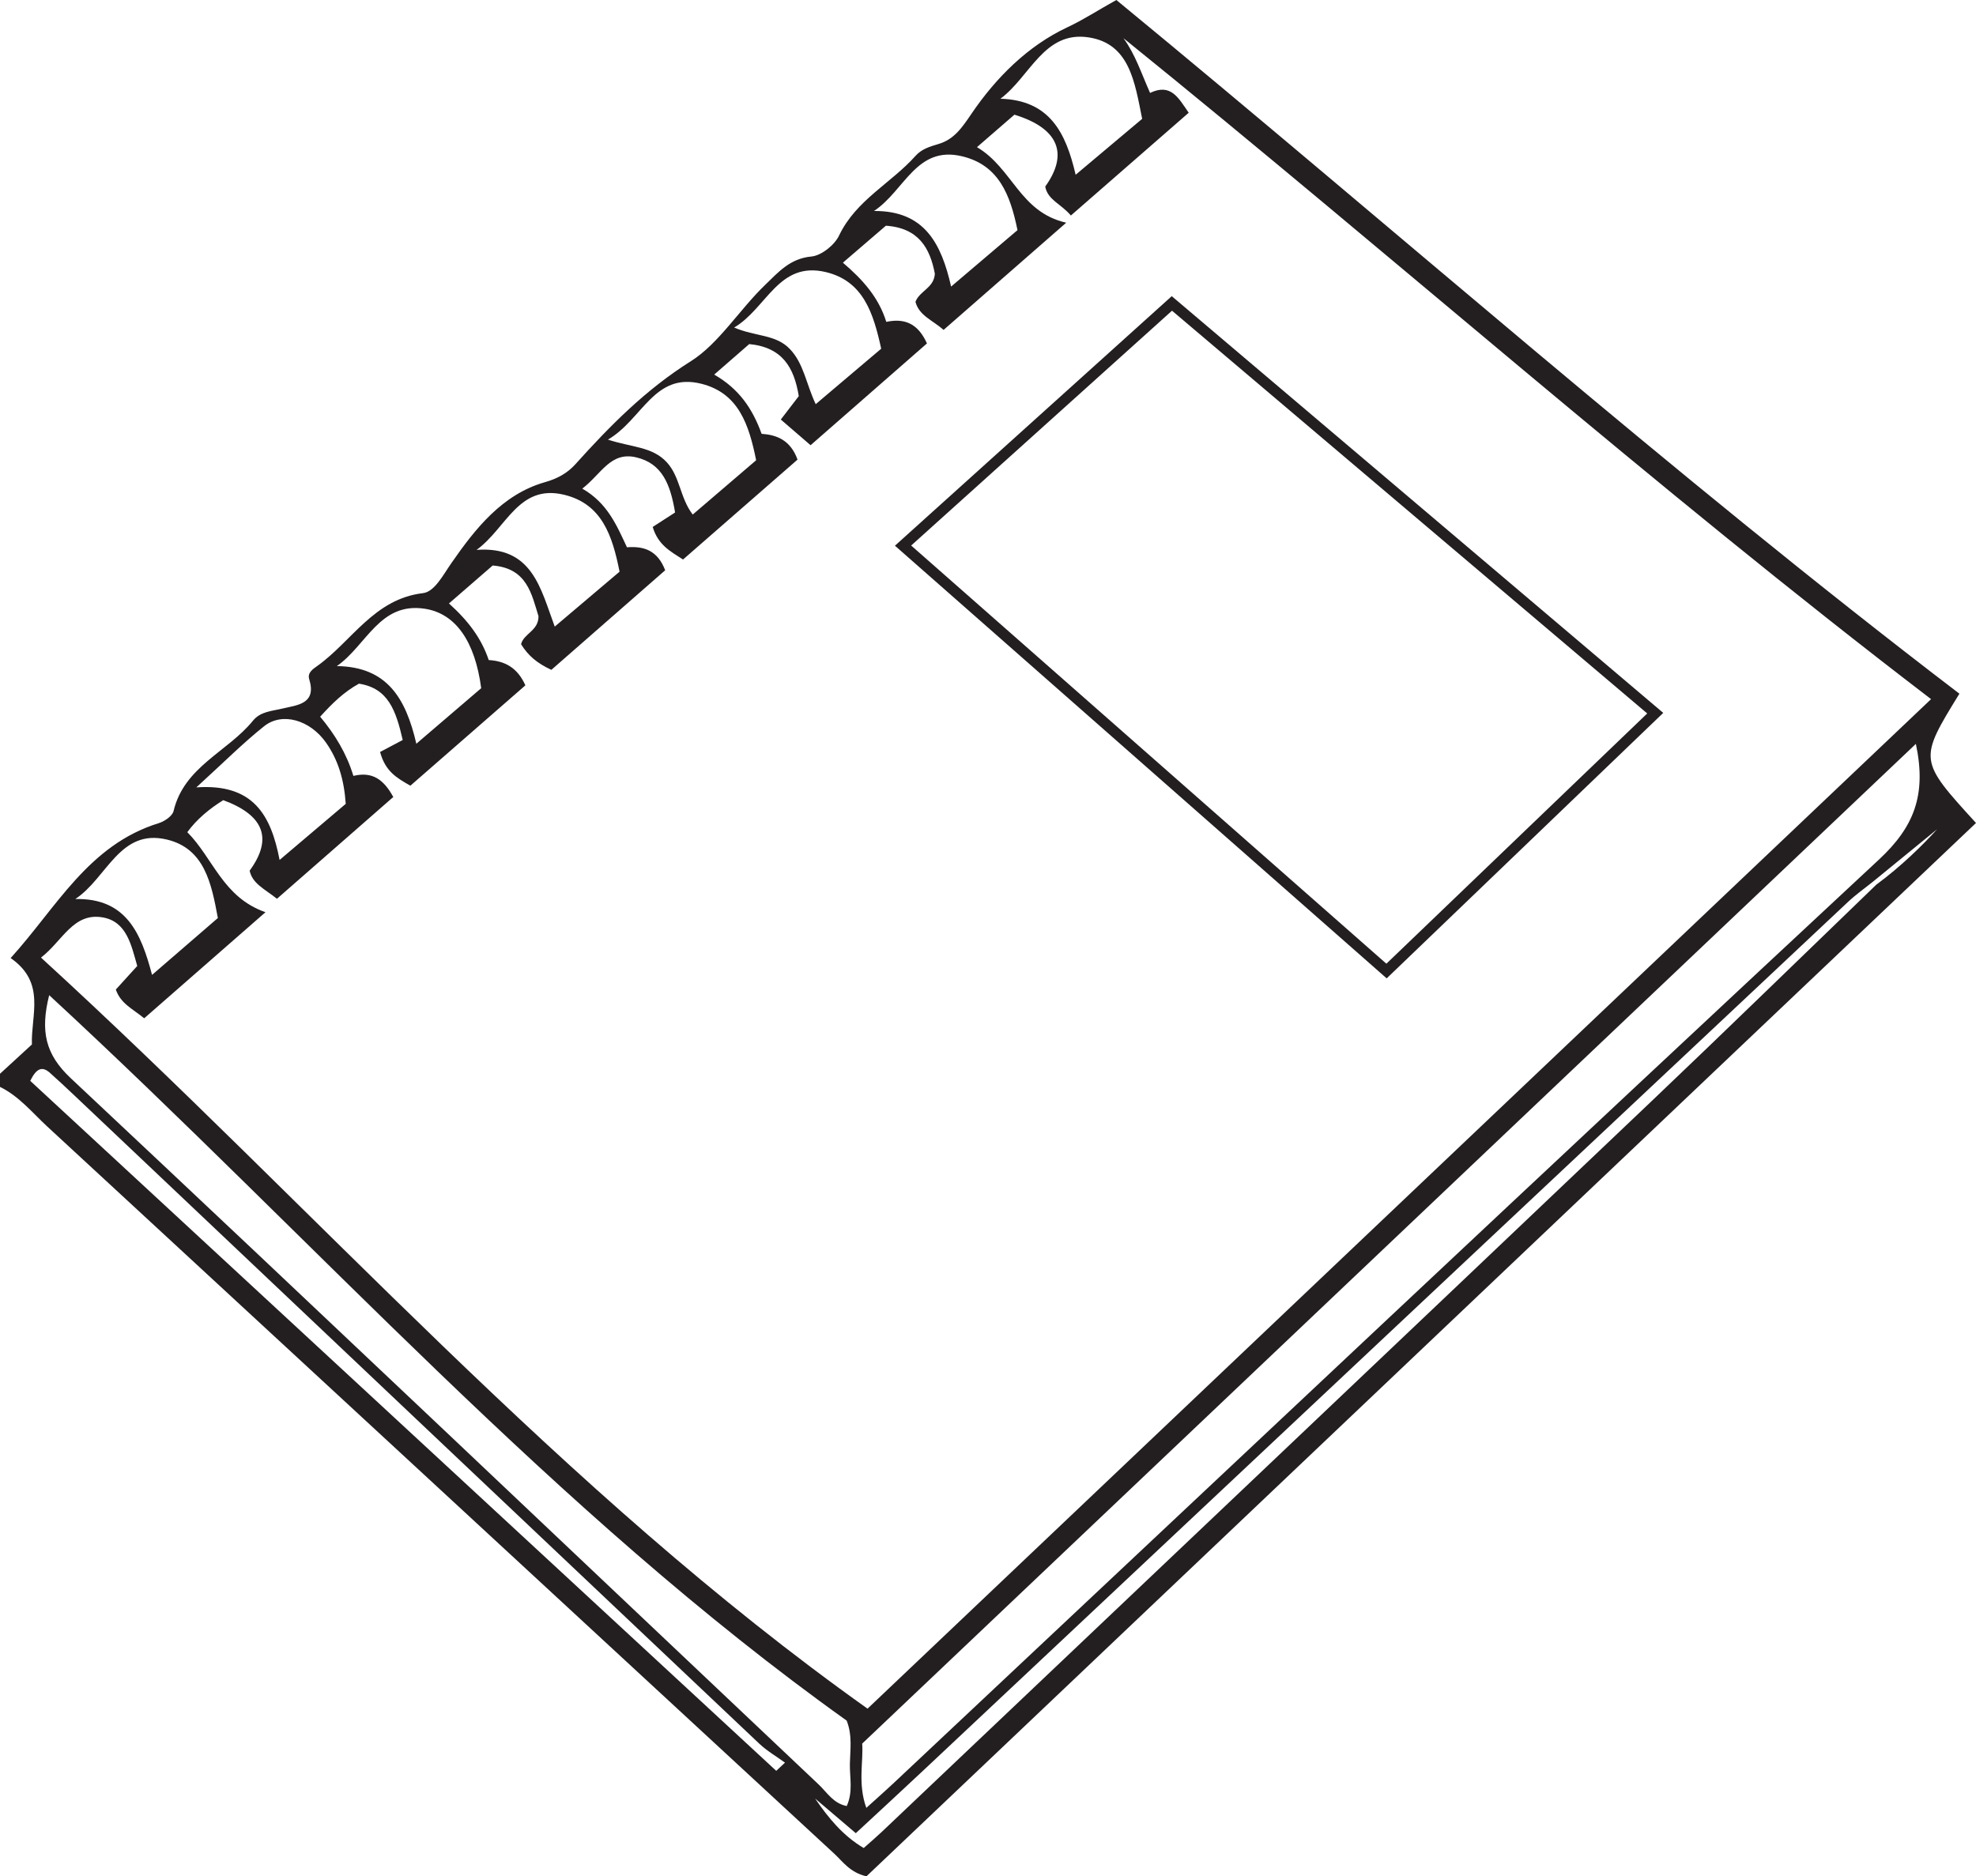 <?xml version="1.0" encoding="UTF-8"?>
<svg xmlns="http://www.w3.org/2000/svg" xmlns:xlink="http://www.w3.org/1999/xlink" width="228.387pt" height="216.913pt" viewBox="0 0 228.387 216.913" version="1.1">
<defs>
<clipPath id="clip1">
  <path d="M 0 0 L 228.387 0 L 228.387 216.914 L 0 216.914 Z M 0 0 "/>
</clipPath>
</defs>
<g id="surface1">
<g clip-path="url(#clip1)" clip-rule="nonzero">
<path style=" stroke:none;fill-rule:evenodd;fill:rgb(13.73%,12.16%,12.549%);fill-opacity:1;" d="M 117.602 26.605 C 116.754 22.449 115.406 19.09 111.223 18.074 C 105.906 16.781 104.57 22.043 101.016 24.391 C 106.855 24.352 108.793 28.145 109.93 33.129 C 112.68 30.793 115.055 28.773 117.602 26.605 M 71.609 66.09 C 70.773 61.867 69.547 58.242 65.191 57.195 C 59.918 55.926 58.531 61.078 55.082 63.57 C 61.543 63.094 62.477 68.047 64.117 72.438 C 66.785 70.176 69.094 68.223 71.609 66.09 M 101.848 40.312 C 100.945 36.18 99.777 32.488 95.445 31.453 C 89.984 30.156 88.648 35.609 84.855 37.867 C 87.336 38.926 89.656 38.641 91.281 40.336 C 92.906 42.027 93.16 44.352 94.281 46.723 C 96.969 44.445 99.426 42.363 101.848 40.312 M 87.395 53.207 C 86.57 49.117 85.383 45.461 81.086 44.371 C 75.609 42.977 74.27 48.488 70.262 50.824 C 73.035 51.723 75.406 51.633 77.07 53.445 C 78.617 55.125 78.594 57.578 80.066 59.484 C 82.637 57.285 85.016 55.246 87.395 53.207 M 48.121 85.98 C 51.055 83.469 53.422 81.445 55.617 79.559 C 54.91 74.195 52.695 70.941 49.129 70.379 C 43.879 69.551 42.387 74.594 38.934 77.004 C 44.727 77.082 46.898 80.699 48.121 85.98 M 132.012 13.738 C 131.152 9.473 130.555 5.055 125.848 4.324 C 120.668 3.52 119.074 8.863 115.629 11.414 C 121.305 11.582 123.184 15.301 124.324 20.203 C 127.027 17.93 129.418 15.918 132.012 13.738 M 8.699 103.934 C 14.613 103.801 16.312 107.922 17.574 112.703 C 20.449 110.215 22.809 108.176 25.18 106.129 C 24.438 102.098 23.625 98.086 19.281 97.055 C 13.816 95.754 12.371 101.52 8.699 103.934 M 39.961 92.93 C 39.77 90.125 39.082 87.855 37.691 85.867 C 35.844 83.227 32.621 82.289 30.531 83.953 C 28.098 85.887 25.895 88.109 22.691 91.027 C 29.281 90.562 31.316 94.23 32.316 99.414 C 35.105 97.047 37.473 95.039 39.961 92.93 M 89.719 204.719 C 90.059 204.402 90.395 204.09 90.73 203.773 C 89.738 203.047 88.652 202.422 87.766 201.586 C 61.355 176.609 34.969 151.609 8.574 126.617 C 7.656 125.746 6.727 124.883 5.785 124.039 C 4.891 123.23 4.211 123.48 3.496 124.953 C 32.168 151.477 60.945 178.098 89.719 204.719 M 5.684 115.047 C 4.648 119.211 5.23 121.879 8.172 124.641 C 37.078 151.762 65.812 179.066 94.621 206.297 C 95.578 207.203 96.312 208.484 97.863 208.789 C 98.617 207.156 98.203 205.504 98.23 203.914 C 98.262 202.293 98.535 200.625 97.859 198.914 C 64.055 174.762 36.535 143.539 5.684 115.047 M 221.438 85.996 C 180.656 124.699 140.281 163.016 99.652 201.57 C 99.809 203.629 99.125 206.219 100.129 209 C 101.344 207.902 102.293 207.07 103.207 206.211 C 141.168 170.562 179.055 134.84 217.176 99.367 C 221.203 95.621 222.699 91.922 221.438 85.996 M 63.727 77.438 C 62.059 76.668 61.035 75.781 60.227 74.477 C 60.516 73.242 62.27 72.922 62.238 71.227 C 61.445 68.711 60.938 65.695 56.945 65.375 C 55.312 66.793 53.656 68.227 51.891 69.762 C 54.141 71.789 55.641 73.797 56.488 76.305 C 58.371 76.418 59.816 77.195 60.723 79.23 C 56.305 83.086 51.852 86.973 47.43 90.832 C 45.832 89.914 44.543 89.188 43.93 86.934 C 44.727 86.512 45.75 85.969 46.547 85.547 C 45.754 82.109 44.867 79.566 41.488 79.035 C 39.742 80 38.398 81.312 37.004 82.855 C 38.711 84.895 40.07 87.133 40.844 89.699 C 43.035 89.168 44.34 90.102 45.457 92.137 C 40.988 96.047 36.477 99.996 32.012 103.902 C 30.52 102.727 29.184 102.152 28.852 100.656 C 31.551 96.969 30.535 94.246 25.805 92.504 C 24.23 93.484 22.781 94.664 21.648 96.203 C 24.645 99.211 25.75 103.73 30.684 105.457 C 25.578 109.922 21.152 113.793 16.668 117.719 C 15.254 116.578 13.949 116.012 13.387 114.398 C 14.168 113.539 14.996 112.629 15.863 111.672 C 15.172 109.258 14.648 106.562 11.906 106.062 C 8.469 105.438 7.23 108.789 4.738 110.703 C 36.582 139.828 64.879 172.363 100.27 197.531 C 141.305 158.574 182.129 119.812 223.195 80.824 C 190.965 56.176 161.012 29.598 129.852 4.414 C 131.23 6.312 131.914 8.473 132.926 10.742 C 135.324 9.598 136.195 11.293 137.391 13.035 C 132.777 17.062 128.336 20.934 123.773 24.914 C 122.602 23.535 121.094 23.121 120.809 21.566 C 123.543 17.766 122.344 14.82 117.246 13.258 C 115.953 14.379 114.562 15.586 112.918 17.012 C 117.047 19.449 117.863 24.531 123.234 25.746 C 118.059 30.273 113.617 34.152 109.062 38.137 C 107.742 36.988 106.227 36.48 105.809 34.891 C 106.293 33.613 107.941 33.312 108.051 31.648 C 107.5 28.727 106.199 26.348 102.391 26.094 C 100.855 27.414 99.246 28.797 97.422 30.367 C 99.727 32.332 101.562 34.387 102.438 37.211 C 104.594 36.746 106.129 37.445 107.137 39.703 C 102.75 43.539 98.301 47.43 93.688 51.469 C 92.43 50.387 91.406 49.504 90.246 48.5 C 91.039 47.465 91.703 46.602 92.324 45.793 C 91.781 42.488 90.438 40.152 86.598 39.777 C 85.422 40.797 84.137 41.918 82.547 43.305 C 85.418 44.953 86.965 47.223 88.027 50.152 C 89.754 50.273 91.359 50.859 92.18 53.133 C 87.801 56.957 83.355 60.836 78.945 64.684 C 77.41 63.695 76.066 62.984 75.438 60.918 C 76.25 60.395 77.211 59.77 78.027 59.246 C 77.488 56.035 76.562 53.562 73.492 52.863 C 70.559 52.195 69.496 54.801 67.301 56.488 C 70.223 58.16 71.285 60.758 72.465 63.27 C 74.492 63.109 76.012 63.672 76.883 65.926 C 72.492 69.77 68.059 73.648 63.727 77.438 M 216.508 101.902 C 215.535 102.688 214.5 103.414 213.59 104.27 C 177.961 137.73 142.34 171.207 106.715 204.676 C 104.156 207.082 101.57 209.457 98.914 211.926 C 97.172 210.445 95.691 209.184 94.211 207.922 C 95.754 210.176 97.445 212.238 99.828 213.641 C 100.602 212.953 101.273 212.383 101.914 211.777 C 131.582 183.621 161.262 155.473 190.902 127.289 C 199.609 119.008 208.211 110.617 216.859 102.277 C 219.777 100.129 222.301 97.625 223.891 95.867 C 222.016 97.398 219.262 99.652 216.508 101.902 M 0 124.133 C 1.211 123.02 2.422 121.91 3.688 120.746 C 3.566 117.336 5.34 113.605 1.23 110.758 C 6.543 104.91 10.207 97.68 18.352 95.16 C 19.02 94.953 19.926 94.336 20.062 93.758 C 21.277 88.621 26.32 86.91 29.234 83.32 C 30.102 82.25 31.402 82.211 32.645 81.914 C 34.324 81.508 36.633 81.41 35.738 78.512 C 35.512 77.77 36.172 77.344 36.656 77 C 40.672 74.141 43.215 69.246 48.891 68.57 C 50.219 68.414 51.191 66.508 52.188 65.074 C 54.91 61.16 58.035 57.145 63.012 55.734 C 64.461 55.324 65.594 54.68 66.504 53.668 C 70.52 49.207 74.609 45.055 79.859 41.75 C 83.066 39.738 85.461 35.797 88.441 32.93 C 89.969 31.461 91.305 29.887 93.773 29.656 C 94.938 29.547 96.457 28.332 96.984 27.223 C 98.938 23.125 102.996 21.184 105.82 18.016 C 106.516 17.234 107.453 16.949 108.457 16.652 C 110.277 16.121 111.188 14.762 112.309 13.113 C 115.113 8.988 118.797 5.297 123.348 3.164 C 125.266 2.266 127.004 1.117 129.031 0 C 161.535 26.746 193.051 54.684 226.469 80.195 C 221.754 87.867 221.754 87.867 228.387 95.141 C 185.594 135.777 142.789 176.418 100.145 216.914 C 98.223 216.461 97.43 215.223 96.434 214.305 C 66.105 186.289 35.805 158.25 5.473 130.242 C 3.727 128.629 2.203 126.727 0 125.652 Z M 0 124.133 "/>
</g>
<path style=" stroke:none;fill-rule:evenodd;fill:rgb(13.73%,12.16%,12.549%);fill-opacity:1;" d="M 105.312 63.066 C 123.73 79.277 141.914 95.281 160.238 111.41 C 170.434 101.629 180.32 92.137 190.387 82.48 C 171.828 66.746 153.719 51.398 135.461 35.918 C 125.336 45.031 115.484 53.906 105.312 63.066 M 135.43 34.238 C 154.414 50.336 173.047 66.137 192.238 82.414 C 181.531 92.691 171.016 102.789 160.273 113.105 C 141.324 96.43 122.629 79.977 103.438 63.086 C 114.188 53.395 124.656 43.953 135.43 34.238 "/>
</g>
</svg>
